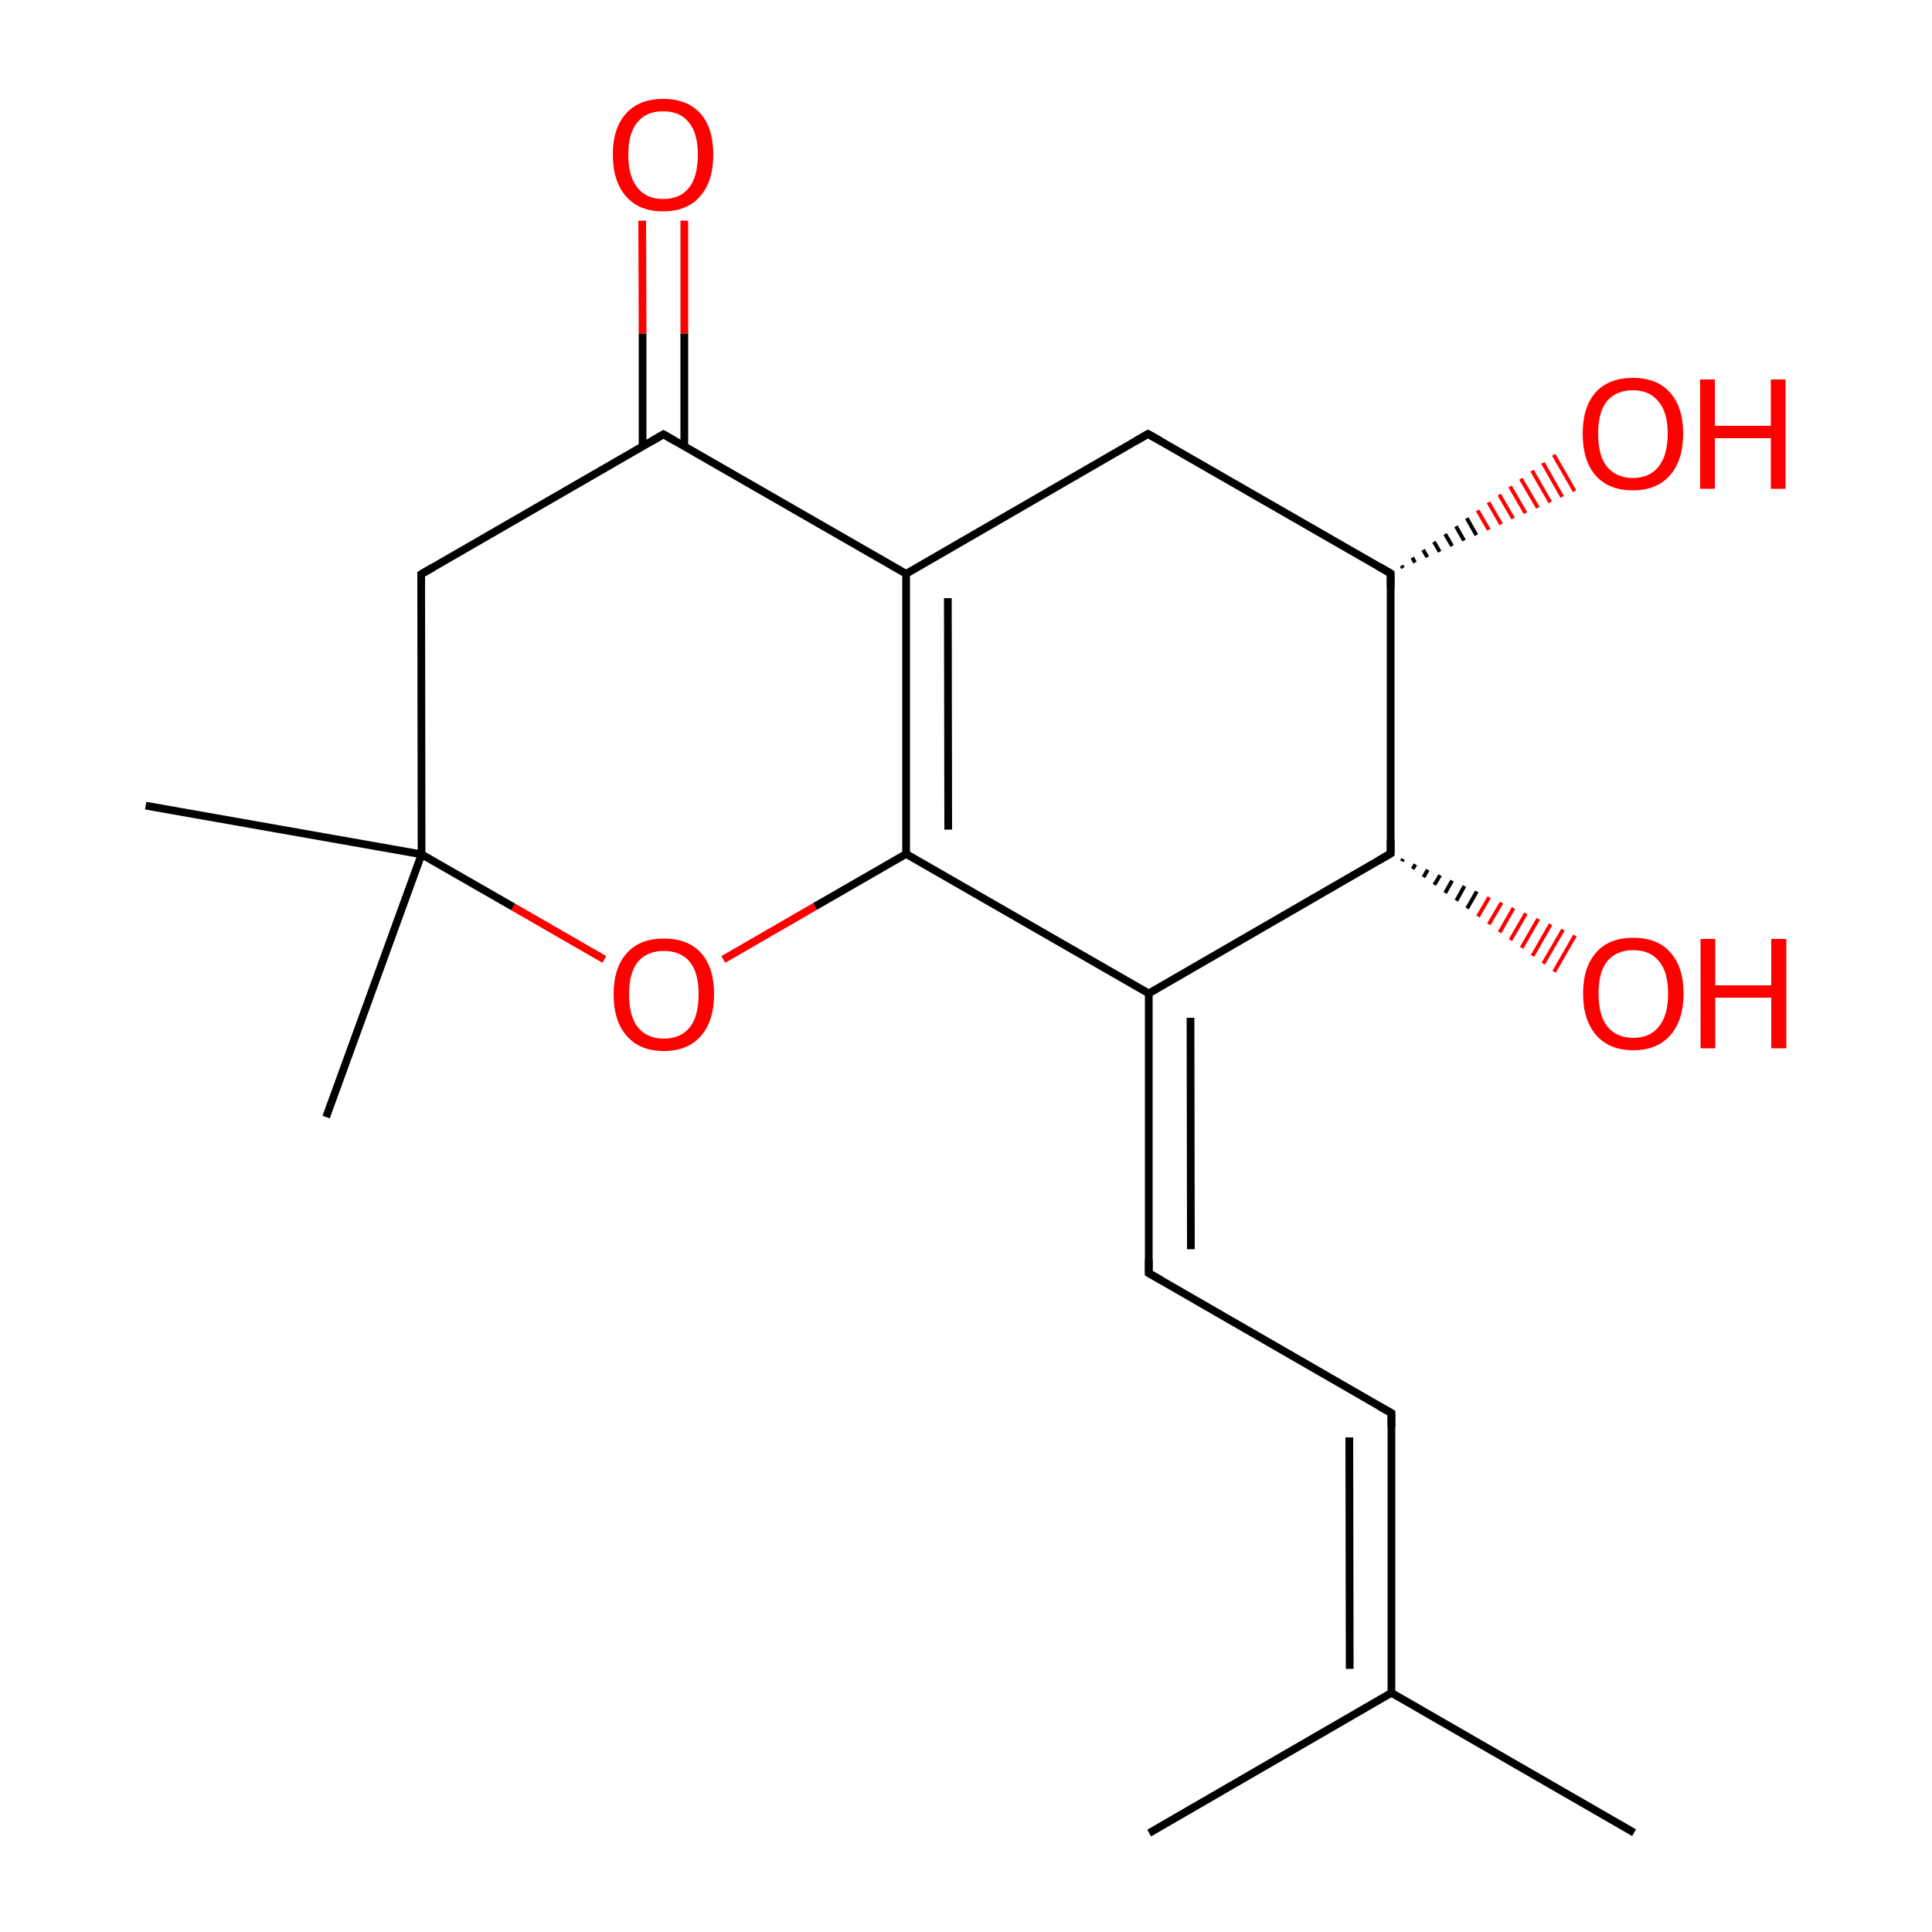 
<svg version='1.1' baseProfile='full'
              xmlns='http://www.w3.org/2000/svg'
                      xmlns:rdkit='http://www.rdkit.org/xml'
                      xmlns:xlink='http://www.w3.org/1999/xlink'
                  xml:space='preserve'
width='500px' height='500px' viewBox='0 0 500 500'>
<!-- END OF HEADER -->
<rect style='opacity:1.0;fill:#FFFFFF;stroke:none' width='500.0' height='500.0' x='0.0' y='0.0'> </rect>
<path class='bond-0 atom-0 atom-1' d='M 297.4,474.4 L 360.1,438.1' style='fill:none;fill-rule:evenodd;stroke:#000000;stroke-width:2.0px;stroke-linecap:butt;stroke-linejoin:miter;stroke-opacity:1' />
<path class='bond-1 atom-1 atom-2' d='M 360.1,438.1 L 360.1,365.7' style='fill:none;fill-rule:evenodd;stroke:#000000;stroke-width:2.0px;stroke-linecap:butt;stroke-linejoin:miter;stroke-opacity:1' />
<path class='bond-1 atom-1 atom-2' d='M 349.3,431.9 L 349.2,372.0' style='fill:none;fill-rule:evenodd;stroke:#000000;stroke-width:2.0px;stroke-linecap:butt;stroke-linejoin:miter;stroke-opacity:1' />
<path class='bond-2 atom-2 atom-3' d='M 360.1,365.7 L 297.3,329.5' style='fill:none;fill-rule:evenodd;stroke:#000000;stroke-width:2.0px;stroke-linecap:butt;stroke-linejoin:miter;stroke-opacity:1' />
<path class='bond-3 atom-3 atom-4' d='M 297.3,329.5 L 297.3,257.1' style='fill:none;fill-rule:evenodd;stroke:#000000;stroke-width:2.0px;stroke-linecap:butt;stroke-linejoin:miter;stroke-opacity:1' />
<path class='bond-3 atom-3 atom-4' d='M 308.2,323.3 L 308.1,263.4' style='fill:none;fill-rule:evenodd;stroke:#000000;stroke-width:2.0px;stroke-linecap:butt;stroke-linejoin:miter;stroke-opacity:1' />
<path class='bond-4 atom-4 atom-5' d='M 297.3,257.1 L 359.9,220.9' style='fill:none;fill-rule:evenodd;stroke:#000000;stroke-width:2.0px;stroke-linecap:butt;stroke-linejoin:miter;stroke-opacity:1' />
<path class='bond-5 atom-5 atom-6' d='M 359.9,220.9 L 359.9,148.4' style='fill:none;fill-rule:evenodd;stroke:#000000;stroke-width:2.0px;stroke-linecap:butt;stroke-linejoin:miter;stroke-opacity:1' />
<path class='bond-6 atom-6 atom-7' d='M 359.9,148.4 L 297.1,112.3' style='fill:none;fill-rule:evenodd;stroke:#000000;stroke-width:2.0px;stroke-linecap:butt;stroke-linejoin:miter;stroke-opacity:1' />
<path class='bond-7 atom-7 atom-8' d='M 297.1,112.3 L 234.5,148.5' style='fill:none;fill-rule:evenodd;stroke:#000000;stroke-width:2.0px;stroke-linecap:butt;stroke-linejoin:miter;stroke-opacity:1' />
<path class='bond-8 atom-8 atom-9' d='M 234.5,148.5 L 234.5,221.0' style='fill:none;fill-rule:evenodd;stroke:#000000;stroke-width:2.0px;stroke-linecap:butt;stroke-linejoin:miter;stroke-opacity:1' />
<path class='bond-8 atom-8 atom-9' d='M 245.3,154.8 L 245.4,214.7' style='fill:none;fill-rule:evenodd;stroke:#000000;stroke-width:2.0px;stroke-linecap:butt;stroke-linejoin:miter;stroke-opacity:1' />
<path class='bond-9 atom-9 atom-10' d='M 234.5,221.0 L 210.9,234.6' style='fill:none;fill-rule:evenodd;stroke:#000000;stroke-width:2.0px;stroke-linecap:butt;stroke-linejoin:miter;stroke-opacity:1' />
<path class='bond-9 atom-9 atom-10' d='M 210.9,234.6 L 187.2,248.3' style='fill:none;fill-rule:evenodd;stroke:#FF0000;stroke-width:2.0px;stroke-linecap:butt;stroke-linejoin:miter;stroke-opacity:1' />
<path class='bond-10 atom-10 atom-11' d='M 156.4,248.3 L 132.8,234.7' style='fill:none;fill-rule:evenodd;stroke:#FF0000;stroke-width:2.0px;stroke-linecap:butt;stroke-linejoin:miter;stroke-opacity:1' />
<path class='bond-10 atom-10 atom-11' d='M 132.8,234.7 L 109.1,221.1' style='fill:none;fill-rule:evenodd;stroke:#000000;stroke-width:2.0px;stroke-linecap:butt;stroke-linejoin:miter;stroke-opacity:1' />
<path class='bond-11 atom-11 atom-12' d='M 109.1,221.1 L 109.0,148.6' style='fill:none;fill-rule:evenodd;stroke:#000000;stroke-width:2.0px;stroke-linecap:butt;stroke-linejoin:miter;stroke-opacity:1' />
<path class='bond-12 atom-12 atom-13' d='M 109.0,148.6 L 171.7,112.4' style='fill:none;fill-rule:evenodd;stroke:#000000;stroke-width:2.0px;stroke-linecap:butt;stroke-linejoin:miter;stroke-opacity:1' />
<path class='bond-13 atom-13 atom-14' d='M 177.1,115.5 L 177.1,86.3' style='fill:none;fill-rule:evenodd;stroke:#000000;stroke-width:2.0px;stroke-linecap:butt;stroke-linejoin:miter;stroke-opacity:1' />
<path class='bond-13 atom-13 atom-14' d='M 177.1,86.3 L 177.1,57.1' style='fill:none;fill-rule:evenodd;stroke:#FF0000;stroke-width:2.0px;stroke-linecap:butt;stroke-linejoin:miter;stroke-opacity:1' />
<path class='bond-13 atom-13 atom-14' d='M 166.3,115.5 L 166.3,86.3' style='fill:none;fill-rule:evenodd;stroke:#000000;stroke-width:2.0px;stroke-linecap:butt;stroke-linejoin:miter;stroke-opacity:1' />
<path class='bond-13 atom-13 atom-14' d='M 166.3,86.3 L 166.2,57.1' style='fill:none;fill-rule:evenodd;stroke:#FF0000;stroke-width:2.0px;stroke-linecap:butt;stroke-linejoin:miter;stroke-opacity:1' />
<path class='bond-14 atom-11 atom-15' d='M 109.1,221.1 L 84.4,289.1' style='fill:none;fill-rule:evenodd;stroke:#000000;stroke-width:2.0px;stroke-linecap:butt;stroke-linejoin:miter;stroke-opacity:1' />
<path class='bond-15 atom-11 atom-16' d='M 109.1,221.1 L 37.7,208.5' style='fill:none;fill-rule:evenodd;stroke:#000000;stroke-width:2.0px;stroke-linecap:butt;stroke-linejoin:miter;stroke-opacity:1' />
<path class='bond-16 atom-6 atom-17' d='M 362.7,146.4 L 363.1,147.0' style='fill:none;fill-rule:evenodd;stroke:#000000;stroke-width:1.0px;stroke-linecap:butt;stroke-linejoin:miter;stroke-opacity:1' />
<path class='bond-16 atom-6 atom-17' d='M 365.5,144.3 L 366.2,145.6' style='fill:none;fill-rule:evenodd;stroke:#000000;stroke-width:1.0px;stroke-linecap:butt;stroke-linejoin:miter;stroke-opacity:1' />
<path class='bond-16 atom-6 atom-17' d='M 368.3,142.3 L 369.4,144.2' style='fill:none;fill-rule:evenodd;stroke:#000000;stroke-width:1.0px;stroke-linecap:butt;stroke-linejoin:miter;stroke-opacity:1' />
<path class='bond-16 atom-6 atom-17' d='M 371.1,140.2 L 372.6,142.8' style='fill:none;fill-rule:evenodd;stroke:#000000;stroke-width:1.0px;stroke-linecap:butt;stroke-linejoin:miter;stroke-opacity:1' />
<path class='bond-16 atom-6 atom-17' d='M 374.0,138.2 L 375.8,141.3' style='fill:none;fill-rule:evenodd;stroke:#000000;stroke-width:1.0px;stroke-linecap:butt;stroke-linejoin:miter;stroke-opacity:1' />
<path class='bond-16 atom-6 atom-17' d='M 376.8,136.2 L 378.9,139.9' style='fill:none;fill-rule:evenodd;stroke:#000000;stroke-width:1.0px;stroke-linecap:butt;stroke-linejoin:miter;stroke-opacity:1' />
<path class='bond-16 atom-6 atom-17' d='M 379.6,134.1 L 382.1,138.5' style='fill:none;fill-rule:evenodd;stroke:#000000;stroke-width:1.0px;stroke-linecap:butt;stroke-linejoin:miter;stroke-opacity:1' />
<path class='bond-16 atom-6 atom-17' d='M 382.4,132.1 L 385.3,137.1' style='fill:none;fill-rule:evenodd;stroke:#FF0000;stroke-width:1.0px;stroke-linecap:butt;stroke-linejoin:miter;stroke-opacity:1' />
<path class='bond-16 atom-6 atom-17' d='M 385.2,130.0 L 388.5,135.7' style='fill:none;fill-rule:evenodd;stroke:#FF0000;stroke-width:1.0px;stroke-linecap:butt;stroke-linejoin:miter;stroke-opacity:1' />
<path class='bond-16 atom-6 atom-17' d='M 388.0,128.0 L 391.6,134.2' style='fill:none;fill-rule:evenodd;stroke:#FF0000;stroke-width:1.0px;stroke-linecap:butt;stroke-linejoin:miter;stroke-opacity:1' />
<path class='bond-16 atom-6 atom-17' d='M 390.8,125.9 L 394.8,132.8' style='fill:none;fill-rule:evenodd;stroke:#FF0000;stroke-width:1.0px;stroke-linecap:butt;stroke-linejoin:miter;stroke-opacity:1' />
<path class='bond-16 atom-6 atom-17' d='M 393.6,123.9 L 398.0,131.4' style='fill:none;fill-rule:evenodd;stroke:#FF0000;stroke-width:1.0px;stroke-linecap:butt;stroke-linejoin:miter;stroke-opacity:1' />
<path class='bond-16 atom-6 atom-17' d='M 396.5,121.8 L 401.2,130.0' style='fill:none;fill-rule:evenodd;stroke:#FF0000;stroke-width:1.0px;stroke-linecap:butt;stroke-linejoin:miter;stroke-opacity:1' />
<path class='bond-16 atom-6 atom-17' d='M 399.3,119.8 L 404.3,128.6' style='fill:none;fill-rule:evenodd;stroke:#FF0000;stroke-width:1.0px;stroke-linecap:butt;stroke-linejoin:miter;stroke-opacity:1' />
<path class='bond-16 atom-6 atom-17' d='M 402.1,117.7 L 407.5,127.1' style='fill:none;fill-rule:evenodd;stroke:#FF0000;stroke-width:1.0px;stroke-linecap:butt;stroke-linejoin:miter;stroke-opacity:1' />
<path class='bond-17 atom-5 atom-18' d='M 363.1,222.3 L 362.8,222.9' style='fill:none;fill-rule:evenodd;stroke:#000000;stroke-width:1.0px;stroke-linecap:butt;stroke-linejoin:miter;stroke-opacity:1' />
<path class='bond-17 atom-5 atom-18' d='M 366.3,223.7 L 365.6,224.9' style='fill:none;fill-rule:evenodd;stroke:#000000;stroke-width:1.0px;stroke-linecap:butt;stroke-linejoin:miter;stroke-opacity:1' />
<path class='bond-17 atom-5 atom-18' d='M 369.5,225.1 L 368.4,227.0' style='fill:none;fill-rule:evenodd;stroke:#000000;stroke-width:1.0px;stroke-linecap:butt;stroke-linejoin:miter;stroke-opacity:1' />
<path class='bond-17 atom-5 atom-18' d='M 372.7,226.5 L 371.2,229.0' style='fill:none;fill-rule:evenodd;stroke:#000000;stroke-width:1.0px;stroke-linecap:butt;stroke-linejoin:miter;stroke-opacity:1' />
<path class='bond-17 atom-5 atom-18' d='M 375.8,227.9 L 374.0,231.1' style='fill:none;fill-rule:evenodd;stroke:#000000;stroke-width:1.0px;stroke-linecap:butt;stroke-linejoin:miter;stroke-opacity:1' />
<path class='bond-17 atom-5 atom-18' d='M 379.0,229.3 L 376.9,233.1' style='fill:none;fill-rule:evenodd;stroke:#000000;stroke-width:1.0px;stroke-linecap:butt;stroke-linejoin:miter;stroke-opacity:1' />
<path class='bond-17 atom-5 atom-18' d='M 382.2,230.7 L 379.7,235.1' style='fill:none;fill-rule:evenodd;stroke:#000000;stroke-width:1.0px;stroke-linecap:butt;stroke-linejoin:miter;stroke-opacity:1' />
<path class='bond-17 atom-5 atom-18' d='M 385.4,232.2 L 382.5,237.2' style='fill:none;fill-rule:evenodd;stroke:#FF0000;stroke-width:1.0px;stroke-linecap:butt;stroke-linejoin:miter;stroke-opacity:1' />
<path class='bond-17 atom-5 atom-18' d='M 388.6,233.6 L 385.3,239.2' style='fill:none;fill-rule:evenodd;stroke:#FF0000;stroke-width:1.0px;stroke-linecap:butt;stroke-linejoin:miter;stroke-opacity:1' />
<path class='bond-17 atom-5 atom-18' d='M 391.7,235.0 L 388.1,241.3' style='fill:none;fill-rule:evenodd;stroke:#FF0000;stroke-width:1.0px;stroke-linecap:butt;stroke-linejoin:miter;stroke-opacity:1' />
<path class='bond-17 atom-5 atom-18' d='M 394.9,236.4 L 390.9,243.3' style='fill:none;fill-rule:evenodd;stroke:#FF0000;stroke-width:1.0px;stroke-linecap:butt;stroke-linejoin:miter;stroke-opacity:1' />
<path class='bond-17 atom-5 atom-18' d='M 398.1,237.8 L 393.8,245.3' style='fill:none;fill-rule:evenodd;stroke:#FF0000;stroke-width:1.0px;stroke-linecap:butt;stroke-linejoin:miter;stroke-opacity:1' />
<path class='bond-17 atom-5 atom-18' d='M 401.3,239.2 L 396.6,247.4' style='fill:none;fill-rule:evenodd;stroke:#FF0000;stroke-width:1.0px;stroke-linecap:butt;stroke-linejoin:miter;stroke-opacity:1' />
<path class='bond-17 atom-5 atom-18' d='M 404.5,240.6 L 399.4,249.4' style='fill:none;fill-rule:evenodd;stroke:#FF0000;stroke-width:1.0px;stroke-linecap:butt;stroke-linejoin:miter;stroke-opacity:1' />
<path class='bond-17 atom-5 atom-18' d='M 407.6,242.1 L 402.2,251.5' style='fill:none;fill-rule:evenodd;stroke:#FF0000;stroke-width:1.0px;stroke-linecap:butt;stroke-linejoin:miter;stroke-opacity:1' />
<path class='bond-18 atom-1 atom-19' d='M 360.1,438.1 L 422.9,474.3' style='fill:none;fill-rule:evenodd;stroke:#000000;stroke-width:2.0px;stroke-linecap:butt;stroke-linejoin:miter;stroke-opacity:1' />
<path class='bond-19 atom-9 atom-4' d='M 234.5,221.0 L 297.3,257.1' style='fill:none;fill-rule:evenodd;stroke:#000000;stroke-width:2.0px;stroke-linecap:butt;stroke-linejoin:miter;stroke-opacity:1' />
<path class='bond-20 atom-13 atom-8' d='M 171.7,112.4 L 234.5,148.5' style='fill:none;fill-rule:evenodd;stroke:#000000;stroke-width:2.0px;stroke-linecap:butt;stroke-linejoin:miter;stroke-opacity:1' />
<path d='M 360.1,369.3 L 360.1,365.7 L 356.9,363.9' style='fill:none;stroke:#000000;stroke-width:2.0px;stroke-linecap:butt;stroke-linejoin:miter;stroke-opacity:1;' />
<path d='M 300.5,331.3 L 297.3,329.5 L 297.3,325.9' style='fill:none;stroke:#000000;stroke-width:2.0px;stroke-linecap:butt;stroke-linejoin:miter;stroke-opacity:1;' />
<path d='M 356.8,222.7 L 359.9,220.9 L 359.9,217.2' style='fill:none;stroke:#000000;stroke-width:2.0px;stroke-linecap:butt;stroke-linejoin:miter;stroke-opacity:1;' />
<path d='M 359.9,152.1 L 359.9,148.4 L 356.8,146.6' style='fill:none;stroke:#000000;stroke-width:2.0px;stroke-linecap:butt;stroke-linejoin:miter;stroke-opacity:1;' />
<path d='M 300.3,114.1 L 297.1,112.3 L 294.0,114.1' style='fill:none;stroke:#000000;stroke-width:2.0px;stroke-linecap:butt;stroke-linejoin:miter;stroke-opacity:1;' />
<path d='M 109.0,152.3 L 109.0,148.6 L 112.1,146.8' style='fill:none;stroke:#000000;stroke-width:2.0px;stroke-linecap:butt;stroke-linejoin:miter;stroke-opacity:1;' />
<path d='M 168.6,114.2 L 171.7,112.4 L 174.8,114.2' style='fill:none;stroke:#000000;stroke-width:2.0px;stroke-linecap:butt;stroke-linejoin:miter;stroke-opacity:1;' />
<path class='atom-10' d='M 158.8 257.3
Q 158.8 250.5, 162.2 246.7
Q 165.5 242.9, 171.8 242.9
Q 178.1 242.9, 181.5 246.7
Q 184.8 250.5, 184.8 257.3
Q 184.8 264.2, 181.4 268.1
Q 178.0 272.0, 171.8 272.0
Q 165.6 272.0, 162.2 268.1
Q 158.8 264.2, 158.8 257.3
M 171.8 268.8
Q 176.1 268.8, 178.5 265.9
Q 180.8 263.0, 180.8 257.3
Q 180.8 251.7, 178.5 248.9
Q 176.1 246.1, 171.8 246.1
Q 167.5 246.1, 165.1 248.9
Q 162.8 251.7, 162.8 257.3
Q 162.8 263.0, 165.1 265.9
Q 167.5 268.8, 171.8 268.8
' fill='#FF0000'/>
<path class='atom-14' d='M 158.6 40.0
Q 158.6 33.2, 162.0 29.4
Q 165.4 25.6, 171.6 25.6
Q 177.9 25.6, 181.3 29.4
Q 184.6 33.2, 184.6 40.0
Q 184.6 46.9, 181.2 50.8
Q 177.8 54.7, 171.6 54.7
Q 165.4 54.7, 162.0 50.8
Q 158.6 46.9, 158.6 40.0
M 171.6 51.5
Q 176.0 51.5, 178.3 48.6
Q 180.6 45.7, 180.6 40.0
Q 180.6 34.5, 178.3 31.7
Q 176.0 28.8, 171.6 28.8
Q 167.3 28.8, 165.0 31.6
Q 162.6 34.4, 162.6 40.0
Q 162.6 45.7, 165.0 48.6
Q 167.3 51.5, 171.6 51.5
' fill='#FF0000'/>
<path class='atom-17' d='M 409.6 112.2
Q 409.6 105.4, 412.9 101.6
Q 416.3 97.8, 422.6 97.8
Q 428.9 97.8, 432.2 101.6
Q 435.6 105.4, 435.6 112.2
Q 435.6 119.1, 432.2 123.0
Q 428.8 126.9, 422.6 126.9
Q 416.3 126.9, 412.9 123.0
Q 409.6 119.2, 409.6 112.2
M 422.6 123.7
Q 426.9 123.7, 429.2 120.8
Q 431.6 117.9, 431.6 112.2
Q 431.6 106.7, 429.2 103.9
Q 426.9 101.0, 422.6 101.0
Q 418.3 101.0, 415.9 103.8
Q 413.6 106.6, 413.6 112.2
Q 413.6 118.0, 415.9 120.8
Q 418.3 123.7, 422.6 123.7
' fill='#FF0000'/>
<path class='atom-17' d='M 440.0 98.2
L 443.8 98.2
L 443.8 110.2
L 458.3 110.2
L 458.3 98.2
L 462.1 98.2
L 462.1 126.5
L 458.3 126.5
L 458.3 113.4
L 443.8 113.4
L 443.8 126.5
L 440.0 126.5
L 440.0 98.2
' fill='#FF0000'/>
<path class='atom-18' d='M 409.7 257.1
Q 409.7 250.3, 413.1 246.5
Q 416.4 242.7, 422.7 242.7
Q 429.0 242.7, 432.3 246.5
Q 435.7 250.3, 435.7 257.1
Q 435.7 264.0, 432.3 267.9
Q 428.9 271.8, 422.7 271.8
Q 416.5 271.8, 413.1 267.9
Q 409.7 264.0, 409.7 257.1
M 422.7 268.6
Q 427.0 268.6, 429.3 265.7
Q 431.7 262.8, 431.7 257.1
Q 431.7 251.5, 429.3 248.7
Q 427.0 245.9, 422.7 245.9
Q 418.4 245.9, 416.0 248.7
Q 413.7 251.5, 413.7 257.1
Q 413.7 262.8, 416.0 265.7
Q 418.4 268.6, 422.7 268.6
' fill='#FF0000'/>
<path class='atom-18' d='M 440.1 243.0
L 443.9 243.0
L 443.9 255.0
L 458.4 255.0
L 458.4 243.0
L 462.3 243.0
L 462.3 271.3
L 458.4 271.3
L 458.4 258.2
L 443.9 258.2
L 443.9 271.3
L 440.1 271.3
L 440.1 243.0
' fill='#FF0000'/>
</svg>
